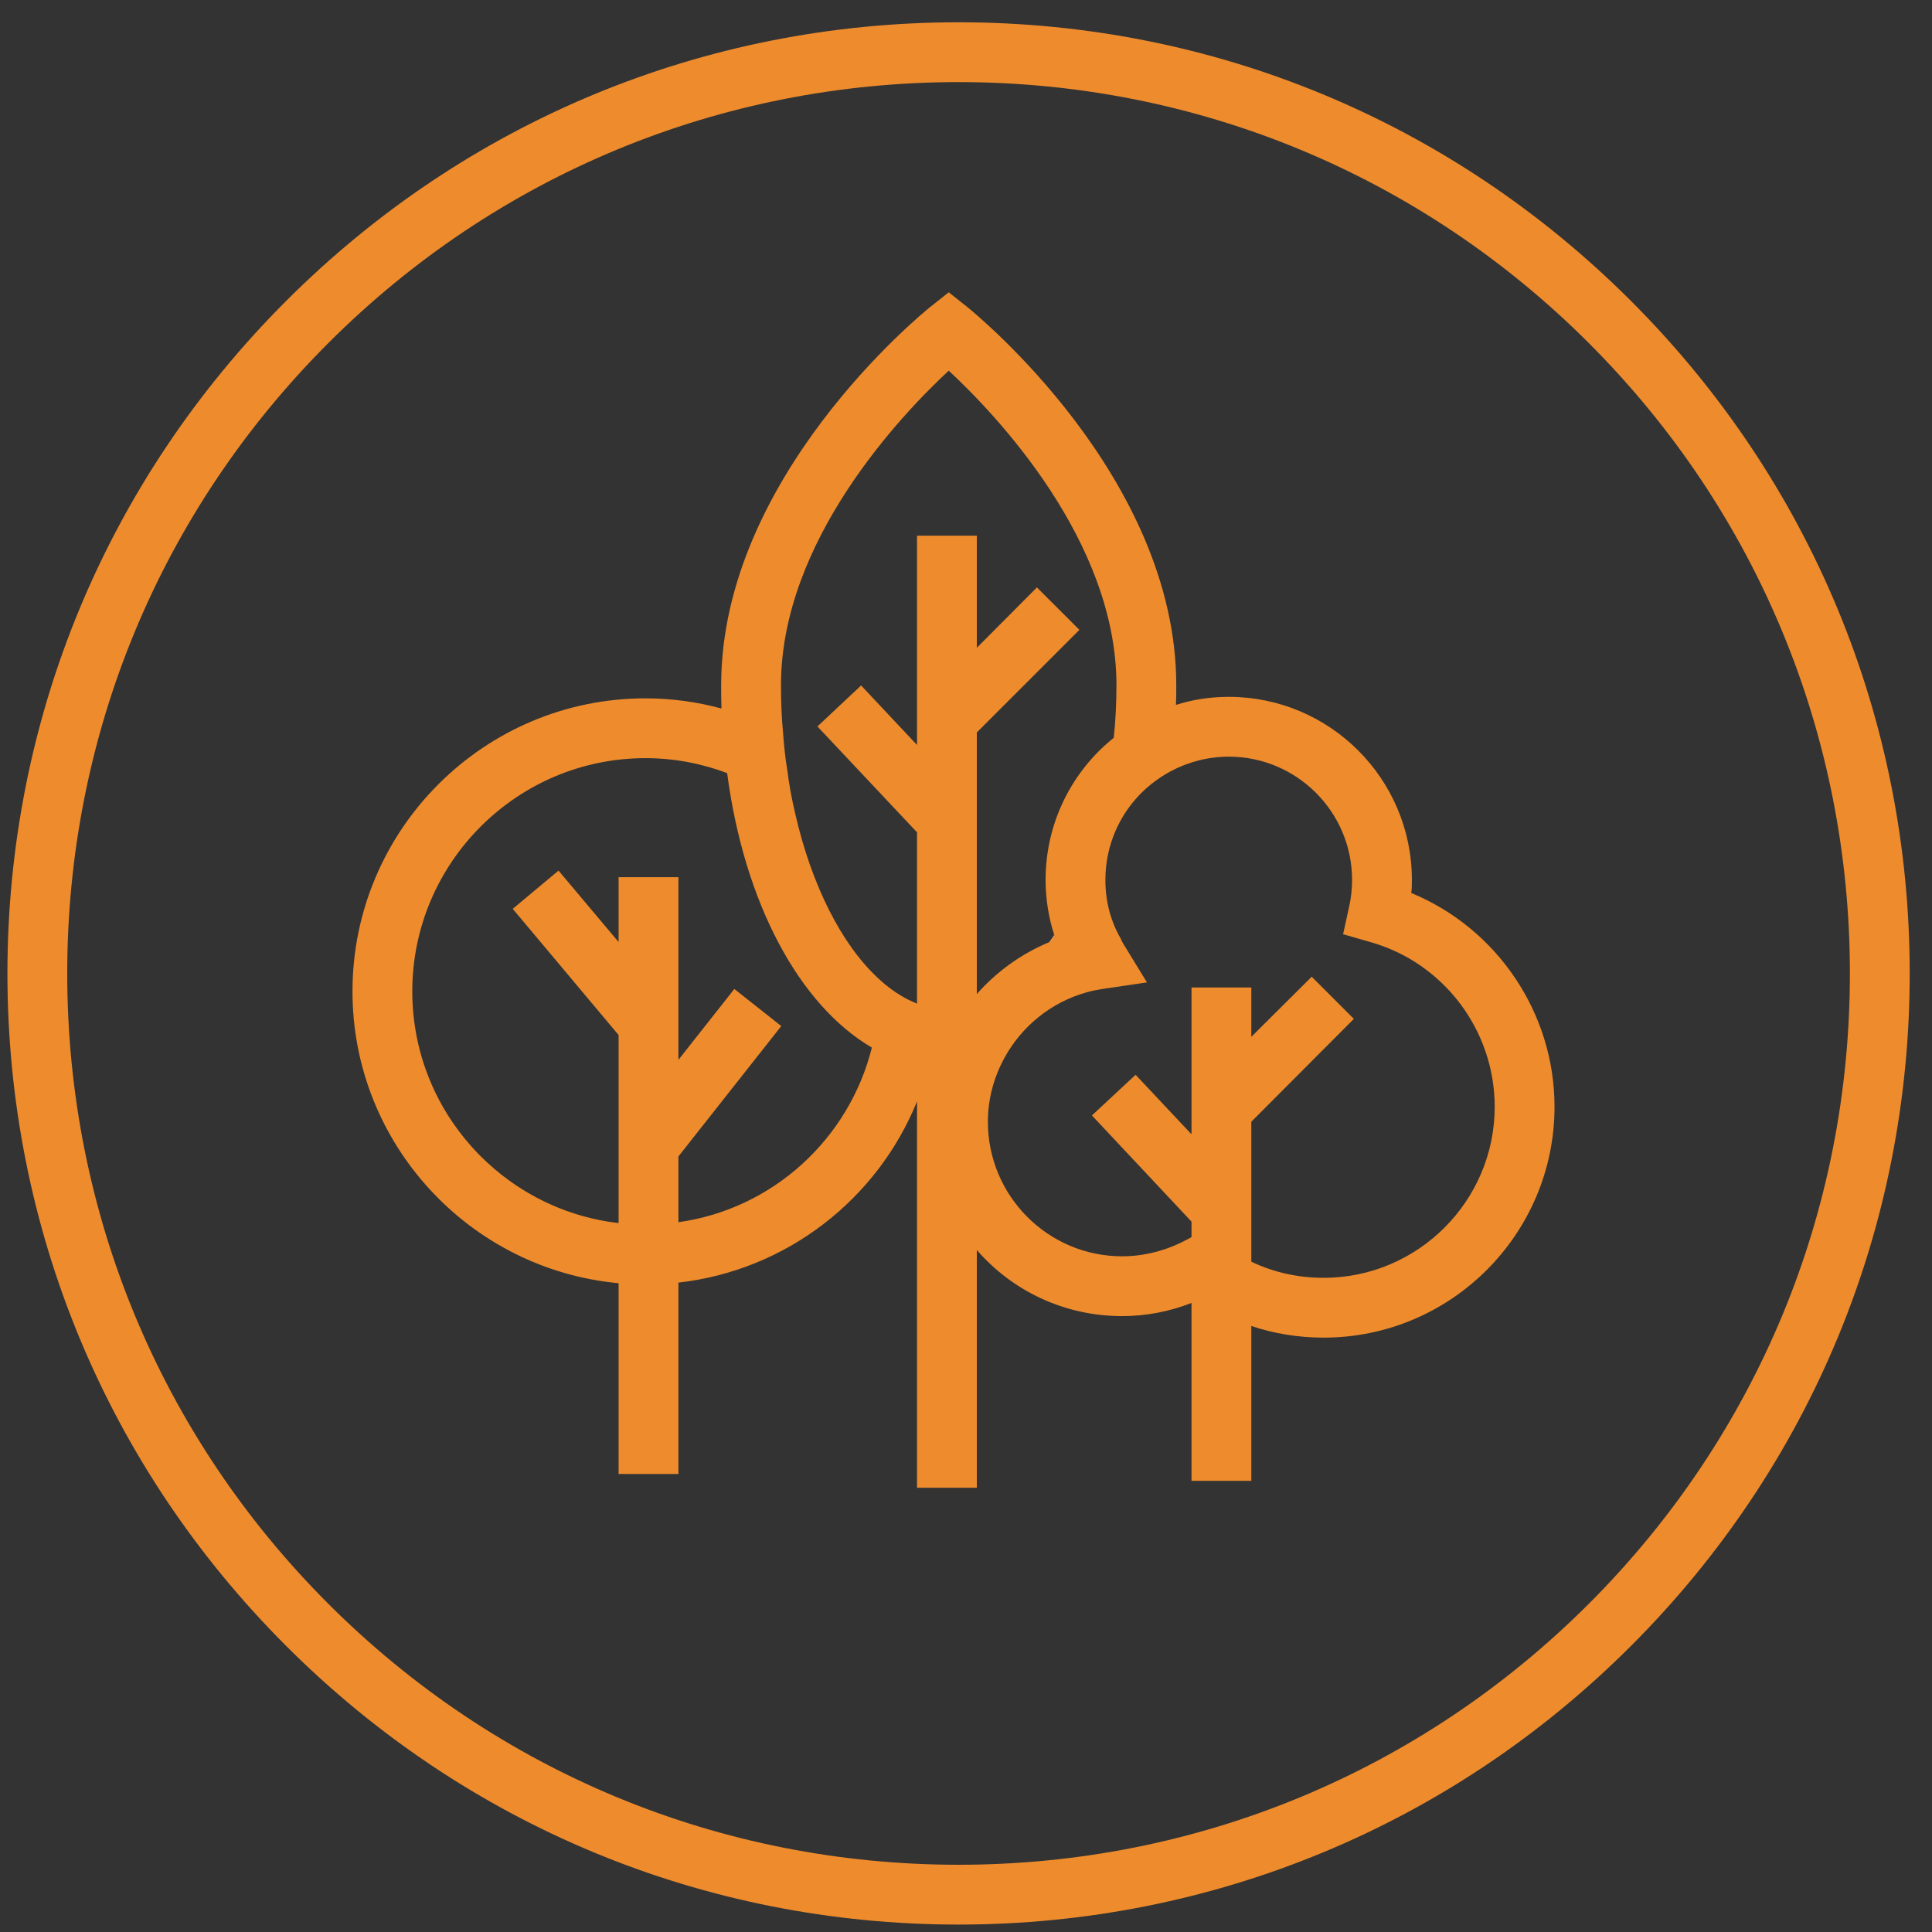 <svg width="65" height="65" viewBox="0 0 65 65" fill="none" xmlns="http://www.w3.org/2000/svg">
<rect x="0" y="0" width="65" height="65" fill="#333333" stroke="none"/>
<g clip-path="url(#clip0_47495_31229)">
<path d="M54.874 10.126C48.828 4.08 40.801 0.75 32.25 0.75C23.699 0.75 15.672 4.08 9.626 10.126C3.58 16.172 0.25 24.199 0.25 32.75C0.25 41.301 3.58 49.328 9.626 55.374C15.672 61.42 23.699 64.75 32.25 64.75C36.525 64.75 40.67 63.915 44.503 62.326C48.336 60.736 51.846 58.402 54.874 55.374C60.92 49.328 64.25 41.301 64.25 32.75C64.25 24.199 60.92 16.172 54.874 10.126ZM53.456 53.956C47.792 59.62 40.258 62.738 32.25 62.738C24.242 62.738 16.708 59.62 11.044 53.956C5.38 48.292 2.262 40.758 2.262 32.75C2.262 24.742 5.38 17.208 11.044 11.544C16.708 5.88 24.242 2.762 32.25 2.762C40.258 2.762 47.792 5.88 53.456 11.544C59.12 17.208 62.238 24.742 62.238 32.75C62.238 36.754 61.464 40.637 59.975 44.228C58.486 47.819 56.293 51.119 53.456 53.956Z" fill="#EE8C2D"/>
<path d="M35.466 31.463C35.415 31.543 35.365 31.624 35.305 31.694C35.375 31.664 35.446 31.644 35.516 31.614C35.496 31.564 35.486 31.513 35.466 31.463Z" fill="white"/>
<path d="M35.466 31.463C35.415 31.543 35.365 31.624 35.305 31.694C35.375 31.664 35.446 31.644 35.516 31.614C35.496 31.564 35.486 31.513 35.466 31.463ZM35.466 31.463C35.415 31.543 35.365 31.624 35.305 31.694C35.375 31.664 35.446 31.644 35.516 31.614C35.496 31.564 35.486 31.513 35.466 31.463ZM35.466 31.463C35.415 31.543 35.365 31.624 35.305 31.694C35.375 31.664 35.446 31.644 35.516 31.614C35.496 31.564 35.486 31.513 35.466 31.463ZM35.466 31.463C35.415 31.543 35.365 31.624 35.305 31.694C35.375 31.664 35.446 31.644 35.516 31.614C35.496 31.564 35.486 31.513 35.466 31.463ZM35.466 31.463C35.415 31.543 35.365 31.624 35.305 31.694C35.375 31.664 35.446 31.644 35.516 31.614C35.496 31.564 35.486 31.513 35.466 31.463ZM35.466 31.463C35.415 31.543 35.365 31.624 35.305 31.694C35.375 31.664 35.446 31.644 35.516 31.614C35.496 31.564 35.486 31.513 35.466 31.463Z" fill="#EE8C2D"/>
<path d="M47.481 30.044C47.501 29.893 47.501 29.752 47.501 29.601C47.501 26.201 44.735 23.445 41.344 23.445C40.721 23.445 40.127 23.535 39.564 23.716C39.574 23.495 39.574 23.274 39.574 23.052C39.574 16.061 32.834 10.568 32.552 10.337L31.919 9.834L31.285 10.337C31.003 10.568 24.263 16.061 24.263 23.052C24.263 23.314 24.263 23.576 24.273 23.837C23.458 23.616 22.603 23.495 21.718 23.495C16.286 23.495 11.859 27.911 11.859 33.354C11.859 38.484 15.803 42.709 20.812 43.172V49.59H22.825V43.152C26.476 42.739 29.524 40.335 30.852 37.056V50.053H32.864V42.055C34.051 43.423 35.801 44.279 37.753 44.279C38.548 44.279 39.343 44.128 40.087 43.836V49.821H42.099V44.611C42.873 44.872 43.698 45.003 44.533 45.003C48.819 45.003 52.3 41.512 52.3 37.237C52.3 34.068 50.358 31.231 47.481 30.044ZM22.825 41.12V38.907L26.285 34.521L24.706 33.273L22.825 35.657V29.511H20.812V31.694L18.791 29.29L17.251 30.577L20.812 34.822V41.15C16.909 40.697 13.871 37.377 13.871 33.354C13.871 29.028 17.392 25.507 21.718 25.507C22.684 25.507 23.609 25.688 24.464 26.01C25.038 30.366 26.879 33.806 29.333 35.245C28.569 38.313 26.003 40.677 22.825 41.12ZM34.886 19.763L32.864 21.795V18.023H30.852V25.064L28.971 23.062L27.502 24.441L30.852 28.002V33.766C30.752 33.726 30.651 33.675 30.56 33.635C30.208 33.454 29.876 33.223 29.554 32.921C28.317 31.784 27.301 29.782 26.748 27.348C26.637 26.875 26.547 26.392 26.486 25.899C26.416 25.487 26.376 25.075 26.345 24.652C26.295 24.129 26.275 23.596 26.275 23.052C26.275 18.194 30.329 13.948 31.919 12.47C33.508 13.948 37.562 18.194 37.562 23.052C37.562 23.656 37.532 24.25 37.471 24.823C36.073 25.94 35.178 27.67 35.178 29.601C35.178 30.235 35.278 30.869 35.47 31.462C35.49 31.513 35.5 31.563 35.52 31.613C35.449 31.643 35.379 31.664 35.309 31.694C34.363 32.086 33.528 32.69 32.864 33.444V24.642L36.315 21.191L34.886 19.763ZM40.087 33.223V38.162L38.206 36.16L36.737 37.528L40.087 41.1V41.623L39.916 41.713C39.262 42.065 38.508 42.267 37.753 42.267C35.258 42.267 33.236 40.234 33.236 37.74C33.236 36.975 33.438 36.241 33.79 35.597C34.363 34.541 35.359 33.716 36.566 33.384C36.737 33.334 36.908 33.303 37.089 33.273L38.588 33.052L37.793 31.754C37.793 31.754 37.733 31.654 37.713 31.593C37.461 31.161 37.3 30.688 37.23 30.195C37.2 29.994 37.19 29.802 37.19 29.601C37.19 28.565 37.572 27.61 38.206 26.885C38.538 26.503 38.94 26.191 39.383 25.95C39.966 25.638 40.64 25.457 41.344 25.457C43.628 25.457 45.489 27.318 45.489 29.601C45.489 29.903 45.459 30.205 45.389 30.507L45.187 31.432L46.103 31.694C48.567 32.388 50.288 34.661 50.288 37.237C50.288 40.406 47.702 42.991 44.533 42.991C43.678 42.991 42.853 42.81 42.099 42.448V37.74L45.549 34.279L44.131 32.861L42.099 34.883V33.223H40.087Z" fill="#EE8C2D"/>
</g>
<defs>
<clipPath id="clip0_47495_31229">
<rect width="64" height="64" fill="white" transform="translate(0.25 0.75)"/>
</clipPath>
</defs>
</svg>
